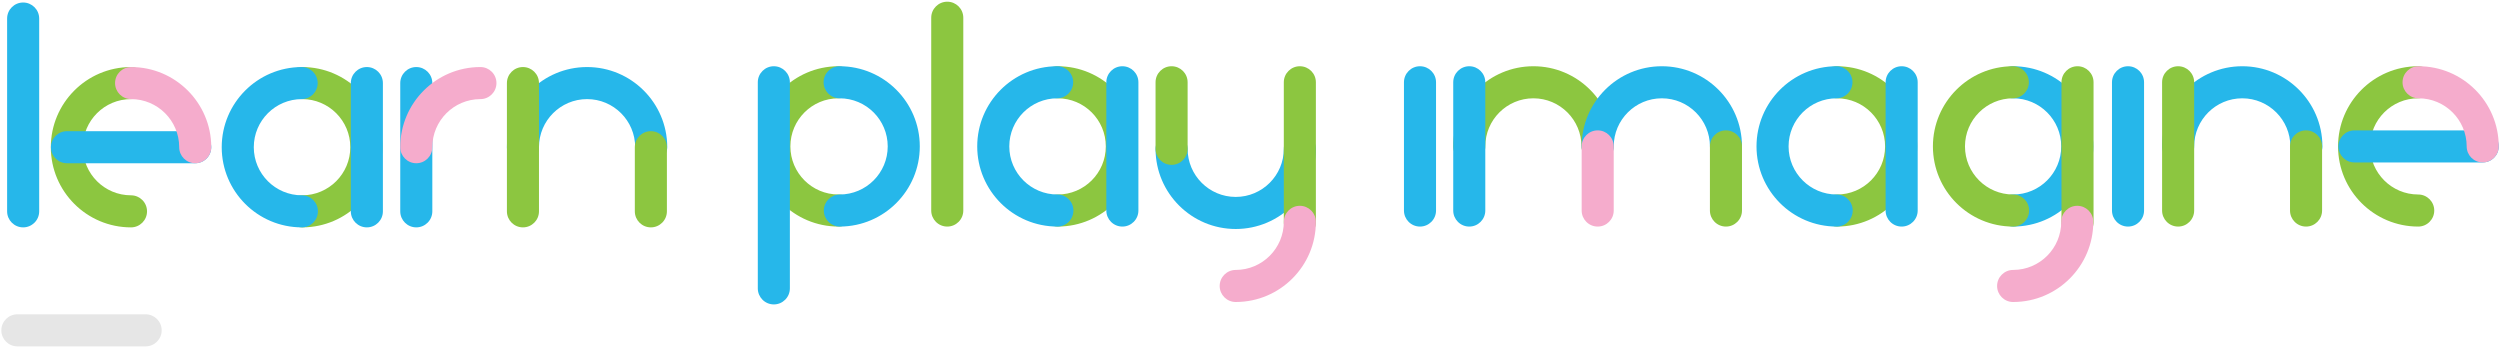 <?xml version="1.0" encoding="UTF-8" standalone="no"?><!DOCTYPE svg PUBLIC "-//W3C//DTD SVG 1.1//EN" "http://www.w3.org/Graphics/SVG/1.1/DTD/svg11.dtd">
<svg width="100%" height="100%" viewBox="0 0 1033 144" version="1.1" xmlns="http://www.w3.org/2000/svg" xmlns:xlink="http://www.w3.org/1999/xlink" xml:space="preserve" xmlns:serif="http://www.serif.com/" style="fill-rule:evenodd;clip-rule:evenodd;stroke-linejoin:round;stroke-miterlimit:1.414;">
<g id="lpi-anim">

<path id="Marker" d="M7.18,129.87c-3.657,0 -6.625,2.968 -6.625,6.624c0,3.657 2.968,6.625 6.625,6.625l52.997,0c3.657,0 6.625,-2.968 6.625,-6.625c0,-3.656 -2.968,-6.624 -6.625,-6.624l-52.997,0Z" style="fill:#e6e6e6;"/>

<g id="Imagine"><path id="I08" d="M759.048,27.371l0,0c18.281,0 33.122,14.842 33.122,33.123c0,18.222 -14.745,33.027 -32.944,33.123c-0.027,0.001 -0.055,0.001 -0.083,0.001l-0.032,0l-0.063,0l0,-0.001c-3.613,-0.051 -6.529,-2.999 -6.529,-6.624c0,-3.624 2.916,-6.573 6.529,-6.624l0,-0.001c10.968,0 19.873,-8.905 19.873,-19.874c0,-10.968 -8.905,-19.873 -19.873,-19.874l0,0l-0.001,0c-3.657,0 -6.625,-2.968 -6.625,-6.625c0,-3.656 2.968,-6.624 6.625,-6.624l0.001,0Z" style="fill:#8cc640;"/><path id="I11" d="M831.825,27.371l0,0c18.281,0 33.123,14.842 33.123,33.123c0,18.222 -14.745,33.027 -32.944,33.123c-0.028,0.001 -0.055,0.001 -0.083,0.001l-0.032,0l-0.064,0l0,-0.001c-3.612,-0.051 -6.529,-2.999 -6.529,-6.624c0,-3.624 2.917,-6.573 6.529,-6.624l0,-0.001c10.969,0 19.874,-8.905 19.874,-19.874c0,-10.968 -8.905,-19.873 -19.874,-19.874l0,0l0,0c-3.657,0 -6.625,-2.968 -6.625,-6.625c0,-3.656 2.968,-6.624 6.625,-6.624l0,0Z" style="fill:#26b7ea;"/><path id="I16" d="M893.379,60.493l0,0c0.001,-18.281 14.843,-33.122 33.124,-33.122c18.222,0 33.027,14.745 33.123,32.944c0,0.028 0.001,0.055 0.001,0.083l0,0.032l0,0.063l-0.001,0c-0.051,3.613 -3,6.529 -6.624,6.529c-3.624,0 -6.573,-2.916 -6.624,-6.529l-0.001,0c0,-10.968 -8.905,-19.873 -19.874,-19.873c-10.969,0 -19.874,8.905 -19.874,19.873l0,0l0,0.001c0,3.657 -2.969,6.625 -6.625,6.625c-3.656,0 -6.625,-2.968 -6.625,-6.625l0,-0.001Z" style="fill:#26b7ea;"/><path id="I03" d="M600.476,60.493l0,0c0,-18.281 14.842,-33.122 33.123,-33.122c18.222,0 33.027,14.745 33.124,32.944c0,0.028 0,0.055 0,0.083l0,0.032l0,0.063l-0.001,0c-0.051,3.613 -2.999,6.529 -6.624,6.529c-3.624,0 -6.572,-2.916 -6.624,-6.529l0,0c-0.001,-10.968 -8.906,-19.873 -19.875,-19.873c-10.968,0 -19.873,8.905 -19.874,19.873l0,0l0,0.001c0,3.657 -2.968,6.625 -6.624,6.625c-3.657,0 -6.625,-2.968 -6.625,-6.625l0,-0.001Z" style="fill:#8cc640;"/><path id="I05" d="M653.543,60.493l0,0c0,-18.281 14.842,-33.122 33.123,-33.122c18.222,0 33.027,14.745 33.123,32.944c0.001,0.028 0.001,0.055 0.001,0.083l0,0.032l0,0.063l-0.001,0c-0.051,3.613 -3,6.529 -6.624,6.529c-3.624,0 -6.573,-2.916 -6.624,-6.529l-0.001,0c0,-10.968 -8.905,-19.873 -19.874,-19.873c-10.968,0 -19.874,8.905 -19.874,19.873l0,0l0,0.001c0,3.657 -2.968,6.625 -6.625,6.625c-3.656,0 -6.624,-2.968 -6.624,-6.625l0,-0.001Z" style="fill:#26b7ea;"/><path id="I07" d="M758.914,93.618l0,0c-18.281,-0.001 -33.123,-14.843 -33.123,-33.124c0,-18.221 14.745,-33.026 32.944,-33.123c0.028,0 0.055,0 0.083,0l0.032,0l0.064,0l0,0c3.612,0.052 6.529,3 6.529,6.624c0,3.625 -2.917,6.573 -6.529,6.624l0,0.001c-10.969,0.001 -19.874,8.906 -19.874,19.874c0,10.969 8.905,19.874 19.874,19.874l0,0l0.001,0c3.656,0 6.624,2.969 6.624,6.625c0,3.656 -2.968,6.625 -6.624,6.625l-0.001,0Z" style="fill:#26b7ea;"/><path id="I10" d="M831.802,93.618l0,0c-18.281,-0.001 -33.122,-14.843 -33.122,-33.124c0,-18.221 14.745,-33.026 32.944,-33.123c0.028,0 0.055,0 0.083,0l0.032,0l0.063,0l0,0c3.613,0.052 6.53,3 6.53,6.624c0,3.625 -2.917,6.573 -6.53,6.624l0,0.001c-10.968,0.001 -19.873,8.906 -19.873,19.874c0,10.969 8.905,19.874 19.873,19.874l0,0l0.001,0c3.657,0 6.625,2.969 6.625,6.625c0,3.656 -2.968,6.625 -6.625,6.625l-0.001,0Z" style="fill:#8cc640;"/><path id="I18" d="M999.205,93.618l0,0c-18.281,-0.001 -33.123,-14.843 -33.123,-33.124c0,-18.221 14.745,-33.026 32.944,-33.123c0.028,0 0.055,0 0.083,0l0.032,0l0.064,0l0,0c3.612,0.052 6.529,3 6.529,6.624c0,3.625 -2.917,6.573 -6.529,6.624l0,0.001c-10.969,0.001 -19.874,8.906 -19.874,19.874c0,10.969 8.905,19.874 19.874,19.874l0,0l0.001,0c3.656,0 6.624,2.969 6.624,6.625c0,3.656 -2.968,6.625 -6.624,6.625l-0.001,0Z" style="fill:#8cc640;"/><path id="I01" d="M593.368,33.995c0,-3.656 -2.969,-6.624 -6.625,-6.624c-3.656,0 -6.625,2.968 -6.625,6.624l0,52.998c0,3.656 2.969,6.625 6.625,6.625c3.656,0 6.625,-2.969 6.625,-6.625l0,-52.998Z" style="fill:#26b7ea;"/><path id="I20" d="M972.861,53.87c-3.656,0 -6.625,2.968 -6.625,6.624c0,3.657 2.969,6.625 6.625,6.625l52.998,0c3.656,0 6.624,-2.968 6.624,-6.625c0,-3.656 -2.968,-6.624 -6.624,-6.624l-52.998,0Z" style="fill:#26b7ea;"/><path id="I14" d="M885.924,33.995c0,-3.656 -2.968,-6.624 -6.625,-6.624c-3.656,0 -6.624,2.968 -6.624,6.624l0,52.998c0,3.656 2.968,6.625 6.624,6.625c3.657,0 6.625,-2.969 6.625,-6.625l0,-52.998Z" style="fill:#26b7ea;"/><path id="I15" d="M906.629,33.995c0,-3.656 -2.969,-6.624 -6.625,-6.624c-3.656,0 -6.625,2.968 -6.625,6.624l0,52.998c0,3.656 2.969,6.625 6.625,6.625c3.656,0 6.625,-2.969 6.625,-6.625l0,-52.998Z" style="fill:#8cc640;"/><path id="I02" d="M613.725,33.995c0,-3.656 -2.968,-6.624 -6.624,-6.624c-3.657,0 -6.625,2.968 -6.625,6.624l0,52.998c0,3.656 2.968,6.625 6.625,6.625c3.656,0 6.624,-2.969 6.624,-6.625l0,-52.998Z" style="fill:#26b7ea;"/><path id="I17" d="M959.484,60.494c0,-3.656 -2.968,-6.624 -6.624,-6.624c-3.657,0 -6.625,2.968 -6.625,6.624l0,26.499c0,3.656 2.968,6.625 6.625,6.625c3.656,0 6.624,-2.969 6.624,-6.625l0,-26.499Z" style="fill:#8cc640;"/><path id="I04" d="M666.792,60.494c0,-3.656 -2.968,-6.624 -6.625,-6.624c-3.656,0 -6.624,2.968 -6.624,6.624l0,26.499c0,3.656 2.968,6.625 6.624,6.625c3.657,0 6.625,-2.969 6.625,-6.625l0,-26.499Z" style="fill:#f5accc;"/><path id="I06" d="M719.79,60.494c0,-3.656 -2.969,-6.624 -6.625,-6.624c-3.656,0 -6.625,2.968 -6.625,6.624l0,26.499c0,3.656 2.969,6.625 6.625,6.625c3.656,0 6.625,-2.969 6.625,-6.625l0,-26.499Z" style="fill:#8cc640;"/><path id="I09" d="M792.388,33.995c0,-3.656 -2.969,-6.624 -6.625,-6.624c-3.656,0 -6.625,2.968 -6.625,6.624l0,52.998c0,3.656 2.969,6.625 6.625,6.625c3.656,0 6.625,-2.969 6.625,-6.625l0,-52.998Z" style="fill:#26b7ea;"/><path id="I12" d="M865.054,33.995c0,-3.656 -2.968,-6.624 -6.625,-6.624c-3.656,0 -6.624,2.968 -6.624,6.624l0,57.798c0,3.656 2.968,6.625 6.624,6.625c3.657,0 6.625,-2.969 6.625,-6.625l0,-57.798Z" style="fill:#8cc640;"/><path id="I13" d="M831.889,111.536c10.939,-0.035 19.809,-8.926 19.81,-19.873l0,0l0,-0.001c0,-3.656 2.968,-6.625 6.624,-6.625c3.657,0 6.625,2.969 6.625,6.625l0,0.001l0,0c0,18.245 -14.784,33.065 -33.016,33.122l-0.107,0.001c-3.657,0 -6.625,-2.969 -6.625,-6.625c0,-3.656 2.968,-6.625 6.625,-6.625l0.064,0Z" style="fill:#f5accc;"/><path id="I19" d="M1019.23,60.43c-0.035,-10.939 -8.926,-19.809 -19.873,-19.81l0,0l-0.001,0c-3.656,0 -6.625,-2.968 -6.625,-6.625c0,-3.656 2.969,-6.624 6.625,-6.624l0.001,0l0,0c18.245,0 33.064,14.784 33.122,33.016l0,0.107c0,3.657 -2.968,6.625 -6.624,6.625c-3.657,0 -6.625,-2.968 -6.625,-6.625l0,-0.064Z" style="fill:#f5accc;"/></g>

<g id="Play"><path id="P06" d="M437.048,27.371l0,0c18.281,0 33.122,14.842 33.122,33.123c0,18.222 -14.745,33.027 -32.944,33.123c-0.027,0.001 -0.055,0.001 -0.083,0.001l-0.032,0l-0.063,0l0,-0.001c-3.613,-0.051 -6.529,-2.999 -6.529,-6.624c0,-3.624 2.916,-6.573 6.529,-6.624l0,-0.001c10.968,0 19.873,-8.905 19.873,-19.874c0,-10.968 -8.905,-19.873 -19.873,-19.874l0,0l-0.001,0c-3.657,0 -6.625,-2.968 -6.625,-6.625c0,-3.656 2.968,-6.624 6.625,-6.624l0.001,0Z" style="fill:#8cc640;"/><path id="P02" d="M346.464,93.618l0,0c-18.281,-0.001 -33.123,-14.843 -33.123,-33.124c0,-18.221 14.746,-33.026 32.945,-33.123c0.027,0 0.055,0 0.082,0l0.033,0l0.063,0l0,0c3.612,0.052 6.529,3 6.529,6.624c0,3.625 -2.917,6.573 -6.529,6.624l0,0.001c-10.968,0.001 -19.873,8.906 -19.873,19.874c0,10.969 8.905,19.874 19.873,19.874l0,0l0.001,0c3.656,0 6.625,2.969 6.625,6.625c0,3.656 -2.969,6.625 -6.625,6.625l-0.001,0Z" style="fill:#8cc640;"/><path id="P09" d="M543.721,61.495l0,0c-0.001,18.281 -14.843,33.123 -33.124,33.123c-18.221,0 -33.026,-14.745 -33.123,-32.944c0,-0.028 0,-0.056 0,-0.083l0,-0.033l0,-0.063l0,0c0.051,-3.612 3,-6.529 6.624,-6.529c3.625,0 6.573,2.917 6.624,6.529l0.001,0c0.001,10.969 8.906,19.873 19.874,19.873c10.969,0 19.874,-8.904 19.874,-19.873l0,0l0,-0.001c0,-3.656 2.969,-6.624 6.625,-6.624c3.656,0 6.625,2.968 6.625,6.624l0,0.001Z" style="fill:#26b7ea;"/><path id="P05" d="M436.914,93.618l0,0c-18.281,-0.001 -33.123,-14.843 -33.123,-33.124c0,-18.221 14.745,-33.026 32.944,-33.123c0.028,0 0.055,0 0.083,0l0.032,0l0.064,0l0,0c3.612,0.052 6.529,3 6.529,6.624c0,3.625 -2.917,6.573 -6.529,6.624l0,0.001c-10.969,0.001 -19.874,8.906 -19.874,19.874c0,10.969 8.905,19.874 19.874,19.874l0,0l0.001,0c3.656,0 6.624,2.969 6.624,6.625c0,3.656 -2.968,6.625 -6.624,6.625l-0.001,0Z" style="fill:#26b7ea;"/><path id="P03" d="M346.931,27.371l0,0c18.281,0 33.123,14.842 33.123,33.123c0,18.222 -14.745,33.027 -32.944,33.123c-0.028,0.001 -0.055,0.001 -0.083,0.001l-0.032,0l-0.064,0l0,-0.001c-3.612,-0.051 -6.529,-2.999 -6.529,-6.624c0,-3.624 2.917,-6.573 6.529,-6.624l0,-0.001c10.969,0 19.874,-8.905 19.874,-19.874c0,-10.968 -8.905,-19.873 -19.874,-19.874l0,0l0,0c-3.657,0 -6.625,-2.968 -6.625,-6.625c0,-3.656 2.968,-6.624 6.625,-6.624l0,0Z" style="fill:#26b7ea;"/><path id="P04" d="M398.035,7.329c0,-3.657 -2.969,-6.625 -6.625,-6.625c-3.656,0 -6.625,2.968 -6.625,6.625l0,79.664c0,3.656 2.969,6.625 6.625,6.625c3.656,0 6.625,-2.969 6.625,-6.625l0,-79.664Z" style="fill:#8cc640;"/><path id="P08" d="M490.723,33.995c0,-3.656 -2.968,-6.624 -6.625,-6.624c-3.656,0 -6.624,2.968 -6.624,6.624l0,27.499c0,3.657 2.968,6.625 6.624,6.625c3.657,0 6.625,-2.968 6.625,-6.625l0,-27.499Z" style="fill:#8cc640;"/><path id="P07" d="M470.388,33.995c0,-3.656 -2.969,-6.624 -6.625,-6.624c-3.656,0 -6.625,2.968 -6.625,6.624l0,52.998c0,3.656 2.969,6.625 6.625,6.625c3.656,0 6.625,-2.969 6.625,-6.625l0,-52.998Z" style="fill:#26b7ea;"/><path id="P01" d="M313.124,119.161c0,3.656 2.969,6.625 6.625,6.625c3.656,0 6.625,-2.969 6.625,-6.625l0,-85.166c0,-3.656 -2.969,-6.624 -6.625,-6.624c-3.656,0 -6.625,2.968 -6.625,6.624l0,85.166Z" style="fill:#26b7ea;"/><path id="P10" d="M543.721,33.995c0,-3.656 -2.969,-6.624 -6.625,-6.624c-3.656,0 -6.625,2.968 -6.625,6.624l0,57.798c0,3.656 2.969,6.625 6.625,6.625c3.656,0 6.625,-2.969 6.625,-6.625l0,-57.798Z" style="fill:#8cc640;"/><path id="P11" d="M510.661,111.536c10.94,-0.035 19.81,-8.926 19.81,-19.873l0,0l0,-0.001c0,-3.656 2.969,-6.625 6.625,-6.625c3.656,0 6.625,2.969 6.625,6.625l0,0.001l0,0c-0.001,18.245 -14.785,33.065 -33.017,33.122l-0.107,0.001c-3.656,0 -6.625,-2.969 -6.625,-6.625c0,-3.656 2.969,-6.625 6.625,-6.625l0.064,0Z" style="fill:#f5accc;"/></g>

<g id="Learn"><path id="L06" d="M124.873,27.704l0,0c18.281,0 33.122,14.842 33.122,33.124c0,18.221 -14.745,33.026 -32.944,33.123c-0.028,0 -0.055,0 -0.083,0l-0.032,0l-0.063,0l0,0c-3.613,-0.052 -6.53,-3 -6.53,-6.624c0,-3.625 2.917,-6.573 6.53,-6.625l0,0c10.968,-0.001 19.873,-8.906 19.873,-19.874c0,-10.969 -8.905,-19.874 -19.873,-19.875l0,0l-0.001,0c-3.657,0 -6.625,-2.968 -6.625,-6.624c0,-3.657 2.968,-6.625 6.625,-6.625l0.001,0Z" style="fill:#8cc640;"/><path id="L11" d="M209.457,60.827l0,0c0,-18.281 14.842,-33.123 33.124,-33.123c18.221,0 33.026,14.745 33.123,32.944c0,0.028 0,0.055 0,0.083l0,0.033l0,0.063l-0.001,0c-0.051,3.612 -2.999,6.529 -6.624,6.529c-3.624,0 -6.572,-2.917 -6.624,-6.529l0,0c-0.001,-10.969 -8.906,-19.874 -19.874,-19.874c-10.969,0 -19.874,8.905 -19.875,19.874l0,0l0,0.001c0,3.656 -2.968,6.624 -6.624,6.624c-3.657,0 -6.625,-2.968 -6.625,-6.624l0,-0.001Z" style="fill:#26b7ea;"/><path id="L05" d="M124.738,93.951l0,0c-18.281,0 -33.122,-14.842 -33.122,-33.123c0,-18.222 14.745,-33.027 32.944,-33.124c0.028,0 0.055,0 0.083,0l0.032,0l0.063,0l0,0.001c3.613,0.051 6.529,2.999 6.529,6.624c0,3.624 -2.916,6.573 -6.529,6.624l0,0c-10.968,0.001 -19.873,8.906 -19.873,19.875c0,10.968 8.905,19.873 19.873,19.874l0,0l0.001,0c3.657,0 6.625,2.968 6.625,6.625c0,3.656 -2.968,6.624 -6.625,6.624l-0.001,0Z" style="fill:#26b7ea;"/><path id="L02" d="M54.126,93.951l0,0c-18.281,0 -33.123,-14.842 -33.123,-33.123c0,-18.222 14.746,-33.027 32.945,-33.124c0.027,0 0.055,0 0.082,0l0.033,0l0.063,0l0,0.001c3.612,0.051 6.529,2.999 6.529,6.624c0,3.624 -2.917,6.573 -6.529,6.624l0,0c-10.968,0.001 -19.873,8.906 -19.873,19.875c0,10.968 8.905,19.873 19.873,19.874l0,0l0.001,0c3.656,0 6.625,2.968 6.625,6.625c0,3.656 -2.969,6.624 -6.625,6.624l-0.001,0Z" style="fill:#8cc640;"/><path id="L01" d="M16.193,7.662c0,-3.656 -2.969,-6.625 -6.625,-6.625c-3.656,0 -6.625,2.969 -6.625,6.625l0,79.665c0,3.656 2.969,6.624 6.625,6.624c3.656,0 6.625,-2.968 6.625,-6.624l0,-79.665Z" style="fill:#26b7ea;"/><path id="L03" d="M27.671,54.203c-3.656,0 -6.625,2.968 -6.625,6.625c0,3.656 2.969,6.624 6.625,6.624l52.998,0c3.656,0 6.625,-2.968 6.625,-6.624c0,-3.657 -2.969,-6.625 -6.625,-6.625l-52.998,0Z" style="fill:#26b7ea;"/><path id="L08" d="M178.636,34.329c0,-3.657 -2.969,-6.625 -6.625,-6.625c-3.656,0 -6.625,2.968 -6.625,6.625l0,52.998c0,3.656 2.969,6.624 6.625,6.624c3.656,0 6.625,-2.968 6.625,-6.624l0,-52.998Z" style="fill:#26b7ea;"/><path id="L10" d="M222.706,34.329c0,-3.657 -2.968,-6.625 -6.624,-6.625c-3.657,0 -6.625,2.968 -6.625,6.625l0,52.998c0,3.656 2.968,6.624 6.625,6.624c3.656,0 6.624,-2.968 6.624,-6.624l0,-52.998Z" style="fill:#8cc640;"/><path id="L12" d="M275.562,60.828c0,-3.657 -2.969,-6.625 -6.625,-6.625c-3.656,0 -6.625,2.968 -6.625,6.625l0,26.499c0,3.656 2.969,6.624 6.625,6.624c3.656,0 6.625,-2.968 6.625,-6.624l0,-26.499Z" style="fill:#8cc640;"/><path id="L07" d="M158.212,34.329c0,-3.657 -2.968,-6.625 -6.624,-6.625c-3.657,0 -6.625,2.968 -6.625,6.625l0,52.998c0,3.656 2.968,6.624 6.625,6.624c3.656,0 6.624,-2.968 6.624,-6.624l0,-52.998Z" style="fill:#26b7ea;"/><path id="L09" d="M198.446,40.954c-10.939,0.034 -19.81,8.926 -19.81,19.873l0,0l0,0.001c0,3.656 -2.969,6.624 -6.625,6.624c-3.656,0 -6.625,-2.968 -6.625,-6.624l0,-0.001l0,0c0.001,-18.246 14.785,-33.065 33.017,-33.123l0.107,0c3.656,0 6.625,2.968 6.625,6.625c0,3.656 -2.969,6.624 -6.625,6.624l-0.064,0.001Z" style="fill:#f5accc;"/><path id="L04" d="M74.044,60.763c-0.035,-10.939 -8.926,-19.809 -19.873,-19.81l0,0l-0.001,0c-3.656,0 -6.625,-2.968 -6.625,-6.624c0,-3.657 2.969,-6.625 6.625,-6.625l0.001,0l0,0c18.245,0 33.065,14.784 33.123,33.017l0,0.107c0,3.656 -2.969,6.624 -6.625,6.624c-3.656,0 -6.625,-2.968 -6.625,-6.624l0,-0.065Z" style="fill:#f5accc;"/></g>

</g>
</svg>